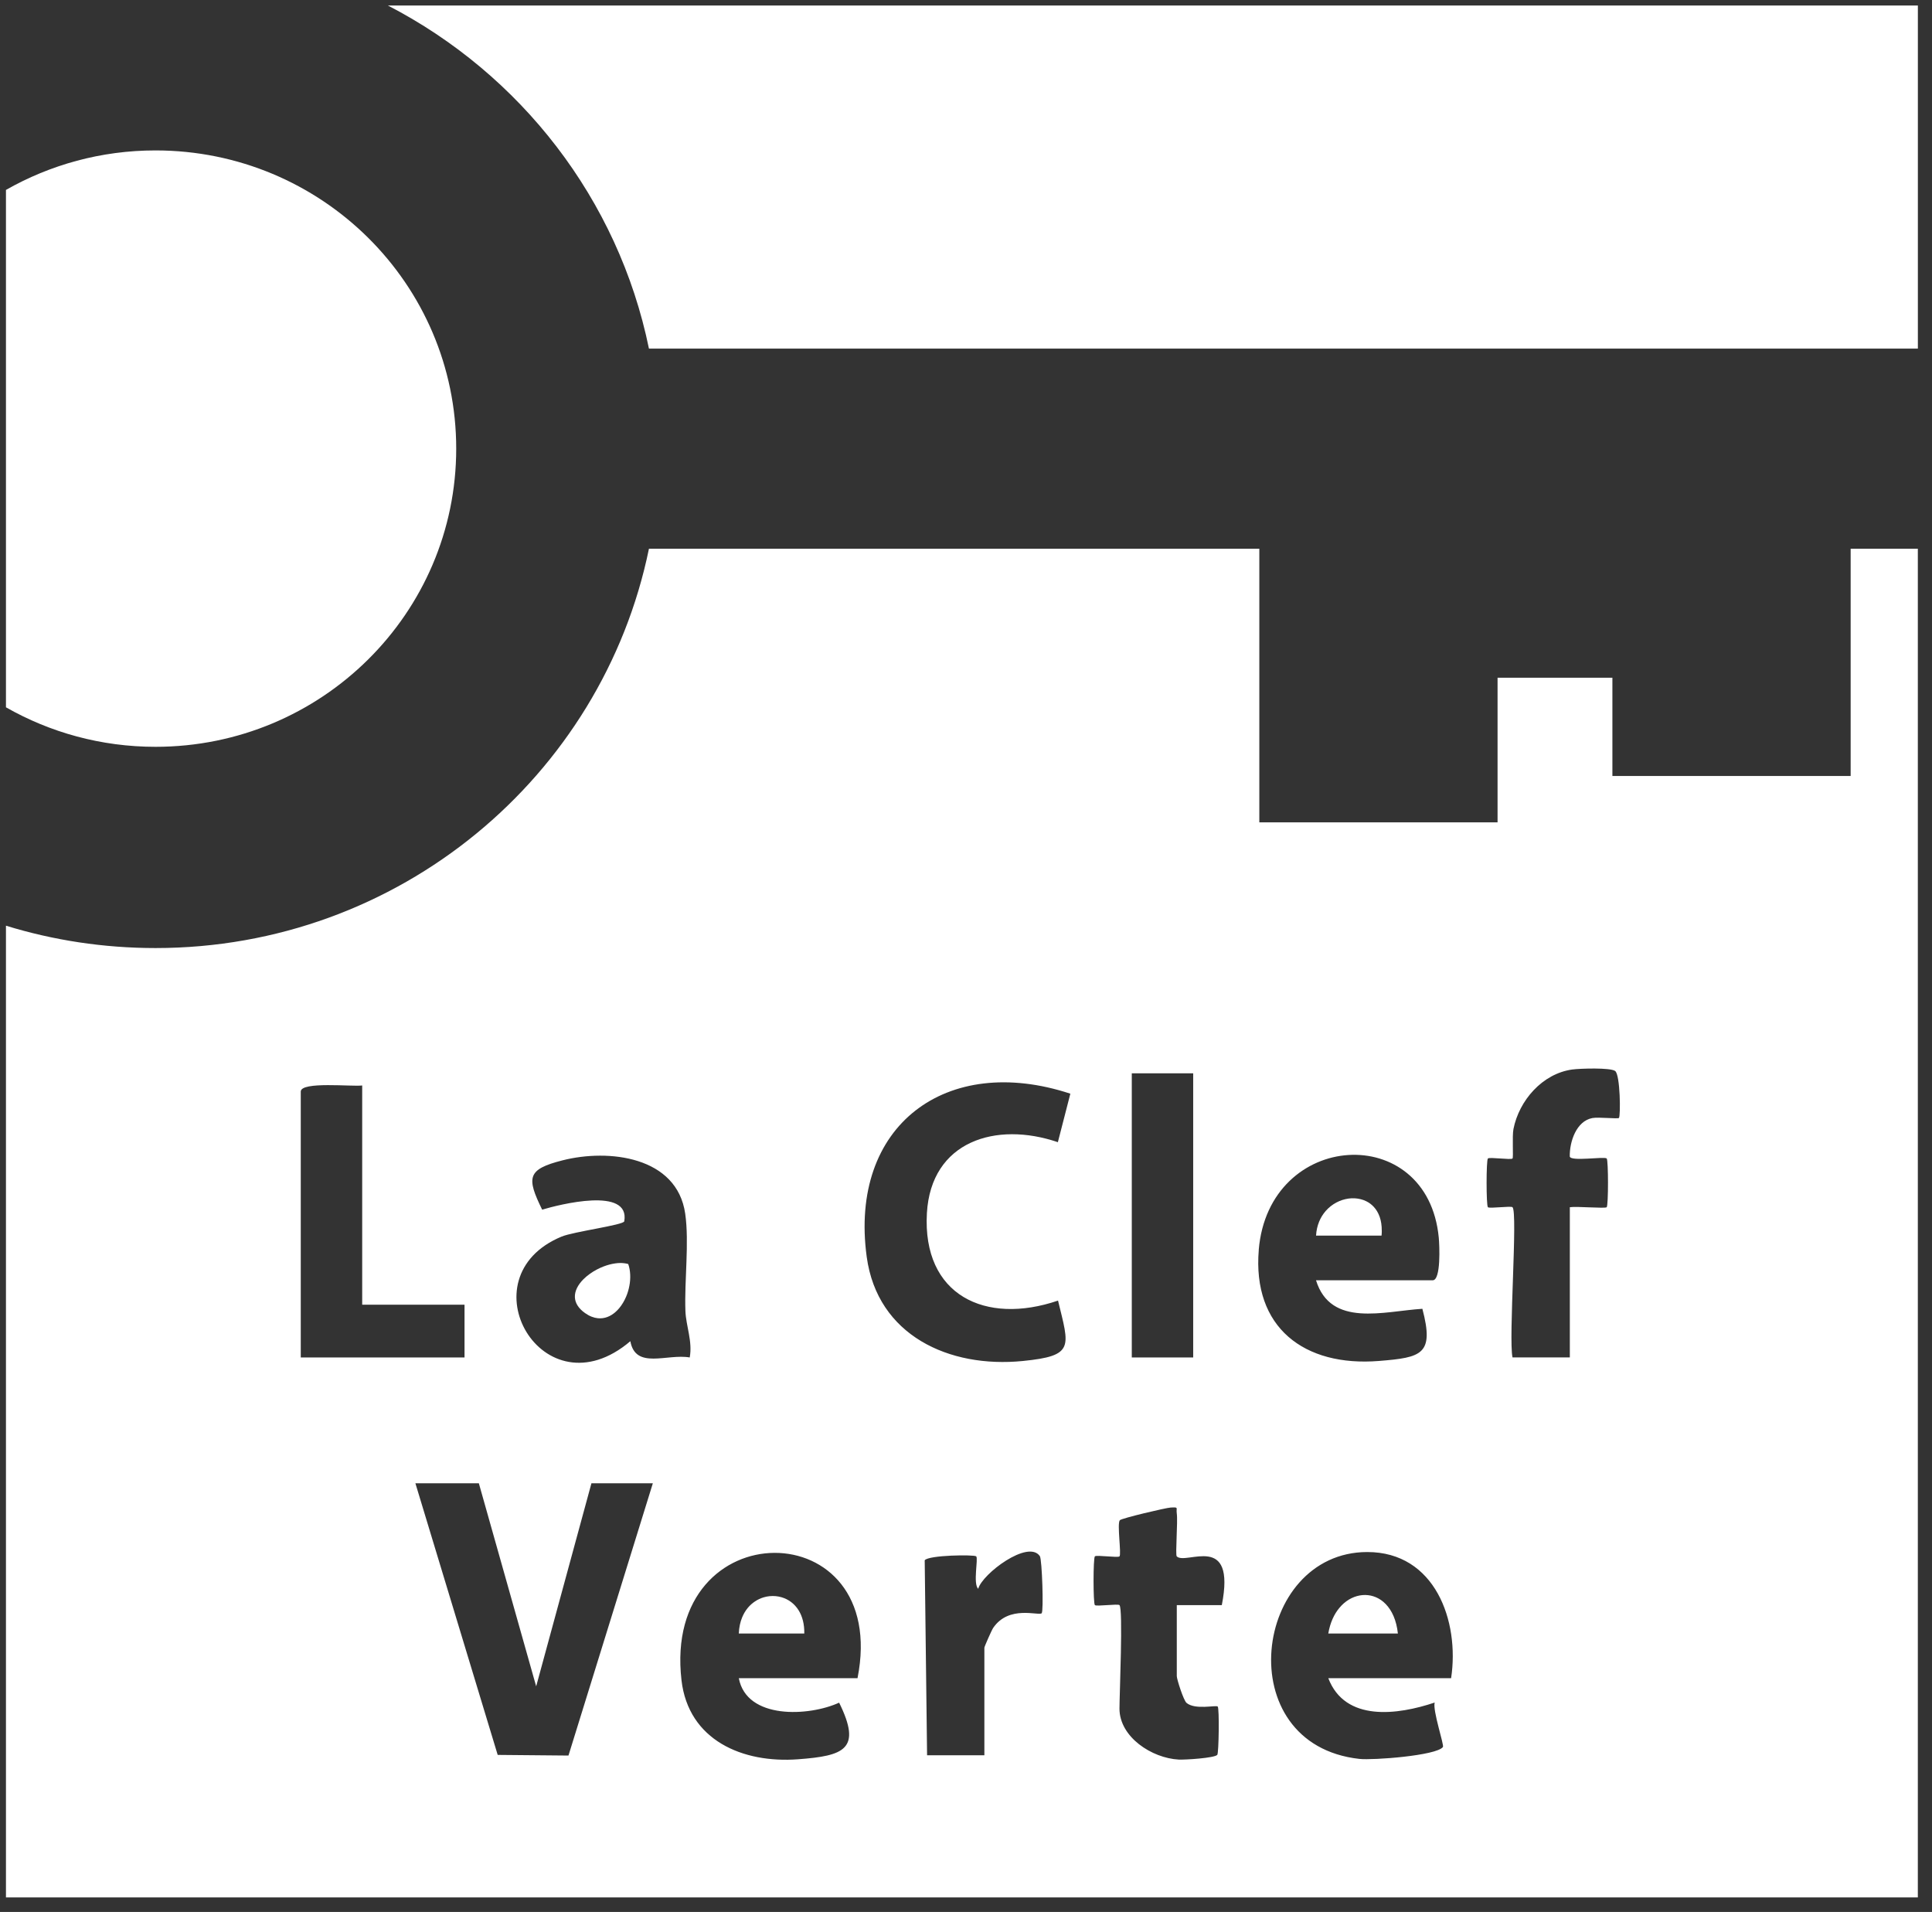 <svg xmlns="http://www.w3.org/2000/svg" width="96" height="95" viewBox="0 0 96 95" fill="none"><rect x="0" y="0" width="96" height="95" fill="#333333" stroke="none"/><g clip-path="url(#clip0_5_490)"><path d="M22.669 22.292C22.669 14.108 15.979 7.474 7.726 7.474C5.021 7.474 2.486 8.19 0.296 9.437V35.144C2.484 36.391 5.019 37.107 7.726 37.107C15.979 37.107 22.669 30.473 22.669 22.29V22.292Z" fill="white"></path><path d="M32.246 17.322H95.298V0.275H19.276C25.859 3.678 30.724 9.897 32.246 17.322Z" fill="white"></path><path d="M91.958 27.264V38.556H80.119V33.674H74.413V40.861H62.575V27.264H32.246C29.925 38.586 19.829 47.106 7.726 47.106C5.139 47.106 2.643 46.717 0.296 45.995V94.276H95.296V27.264H91.958ZM56.238 53.329H59.289V67.448H56.238V53.329ZM14.945 54.237C14.945 53.72 17.5 54.001 17.997 53.934V64.826H23.082V67.448H14.945V54.237ZM28.247 87.228L24.73 87.196L20.641 73.701H23.794L26.642 83.789L29.388 73.701H32.439L28.247 87.228ZM31.32 66.642C26.973 70.333 23.039 63.457 27.907 61.442C28.507 61.194 30.987 60.869 31.019 60.683C31.326 58.944 27.777 59.854 26.939 60.104C26.158 58.507 26.188 58.101 27.952 57.654C30.238 57.071 33.641 57.456 34.048 60.306C34.253 61.736 34.003 63.628 34.058 65.137C34.085 65.883 34.42 66.652 34.272 67.448C33.143 67.251 31.583 68.064 31.322 66.642H31.32ZM42.61 83.383H36.711C37.099 85.449 40.199 85.287 41.696 84.6C42.844 86.923 41.94 87.242 39.658 87.413C36.906 87.621 34.207 86.472 33.863 83.484C32.889 75.051 44.253 75.079 42.61 83.383ZM51.763 80.156C51.615 80.301 50.132 79.733 49.349 80.888C49.276 80.995 48.913 81.816 48.913 81.869V87.214H46.066L45.948 77.526C46.143 77.264 48.415 77.239 48.507 77.33C48.62 77.443 48.338 78.682 48.606 78.944C48.806 78.198 51.094 76.479 51.67 77.32C51.779 77.481 51.863 80.055 51.761 80.156H51.763ZM52.573 64.623C53.132 66.932 53.411 67.366 50.821 67.624C47.158 67.989 43.6 66.353 43.067 62.452C42.176 55.915 47.028 52.314 53.185 54.342L52.565 56.752C49.497 55.703 46.261 56.695 46.057 60.28C45.826 64.36 48.966 65.853 52.571 64.623H52.573ZM60.713 79.753H58.474V83.281C58.474 83.434 58.809 84.489 58.96 84.614C59.397 84.973 60.42 84.709 60.508 84.793C60.593 84.878 60.563 87.103 60.486 87.194C60.351 87.351 58.899 87.444 58.569 87.428C57.235 87.357 55.626 86.31 55.626 84.896C55.626 84.188 55.811 79.934 55.626 79.753C55.549 79.678 54.483 79.829 54.404 79.753C54.316 79.668 54.316 77.415 54.404 77.33C54.483 77.251 55.547 77.411 55.626 77.332C55.732 77.229 55.496 75.706 55.644 75.535C55.73 75.438 57.931 74.918 58.167 74.906C58.594 74.883 58.429 74.908 58.474 75.206C58.531 75.591 58.395 77.254 58.472 77.332C58.929 77.788 61.431 76.09 60.711 79.753H60.713ZM62.546 62.103C63.044 56.151 70.943 55.685 71.492 61.498C71.527 61.867 71.608 63.614 71.189 63.614H65.392C66.124 65.978 68.769 65.149 70.677 65.03C71.277 67.301 70.646 67.451 68.52 67.622C64.804 67.92 62.225 65.96 62.548 62.103H62.546ZM72.105 83.383H66.002C66.838 85.57 69.454 85.211 71.289 84.594C71.177 84.977 71.769 86.712 71.698 86.804C71.374 87.234 68.215 87.468 67.55 87.395C61.049 86.679 62.27 77.124 67.935 77.116C71.309 77.112 72.534 80.547 72.105 83.383ZM80.445 55.548C80.388 55.604 79.433 55.495 79.126 55.552C78.321 55.701 77.987 56.74 78.001 57.46C78.034 57.728 79.722 57.45 79.836 57.561C79.922 57.647 79.922 59.898 79.836 59.983C79.761 60.058 78.327 59.929 78.004 59.983V67.446H75.156C74.952 66.514 75.424 60.245 75.156 59.983C75.078 59.909 74.013 60.06 73.933 59.983C73.846 59.898 73.846 57.645 73.933 57.561C74.013 57.482 75.076 57.641 75.156 57.563C75.209 57.51 75.131 56.457 75.203 56.096C75.483 54.682 76.637 53.347 78.121 53.141C78.522 53.087 80.007 53.042 80.253 53.212C80.514 53.391 80.53 55.461 80.445 55.546V55.548Z" fill="white"></path><path d="M31.218 62.807C31.103 62.773 30.974 62.756 30.84 62.754C30.751 62.754 30.659 62.76 30.566 62.775C30.378 62.801 30.185 62.853 29.994 62.926C29.756 63.017 29.526 63.14 29.321 63.285C29.199 63.372 29.085 63.466 28.985 63.567C28.719 63.836 28.552 64.146 28.566 64.457C28.578 64.727 28.727 64.999 29.069 65.242C29.29 65.399 29.508 65.48 29.713 65.5C29.754 65.504 29.795 65.506 29.835 65.504C30.157 65.498 30.446 65.34 30.681 65.096C30.712 65.066 30.741 65.034 30.767 65.001C30.905 64.836 31.023 64.638 31.113 64.424C31.131 64.382 31.147 64.338 31.164 64.293C31.227 64.118 31.271 63.932 31.296 63.747C31.302 63.7 31.306 63.654 31.31 63.608C31.314 63.561 31.316 63.515 31.316 63.468C31.318 63.285 31.3 63.101 31.255 62.932C31.245 62.889 31.231 62.847 31.216 62.805L31.218 62.807Z" fill="white"></path><path d="M68.736 79.589C68.126 79.077 67.272 79.155 66.671 79.76C66.631 79.801 66.592 79.843 66.555 79.888C66.291 80.202 66.092 80.63 66.002 81.164H69.46C69.389 80.499 69.161 80.015 68.854 79.7C68.815 79.66 68.777 79.623 68.736 79.589Z" fill="white"></path><path d="M68.659 61.159C68.665 60.624 68.508 60.229 68.26 59.963C68.154 59.848 68.03 59.757 67.898 59.691C67.808 59.646 67.715 59.61 67.617 59.586C67.568 59.574 67.52 59.563 67.469 59.556C67.369 59.541 67.265 59.535 67.162 59.539C67.111 59.541 67.058 59.547 67.007 59.553C66.903 59.568 66.799 59.592 66.698 59.624C66.647 59.64 66.596 59.66 66.547 59.681C66.348 59.765 66.159 59.888 65.994 60.044C65.953 60.082 65.913 60.124 65.874 60.169C65.608 60.473 65.422 60.887 65.394 61.395H68.648C68.657 61.312 68.661 61.234 68.661 61.157L68.659 61.159Z" fill="white"></path><path d="M38.836 79.363C38.741 79.335 38.641 79.317 38.541 79.307C38.442 79.299 38.34 79.299 38.238 79.309C38.137 79.319 38.037 79.339 37.939 79.369C37.793 79.413 37.648 79.48 37.516 79.569C37.25 79.744 37.024 80.007 36.88 80.356C36.831 80.471 36.792 80.597 36.764 80.731C36.735 80.864 36.717 81.009 36.711 81.164H39.965C39.973 80.694 39.868 80.313 39.689 80.021C39.481 79.68 39.174 79.462 38.836 79.363Z" fill="white"></path></g><defs><clipPath id="clip0_5_490"><rect width="95" height="94" fill="white" transform="translate(0.296 0.275)"></rect></clipPath></defs></svg>